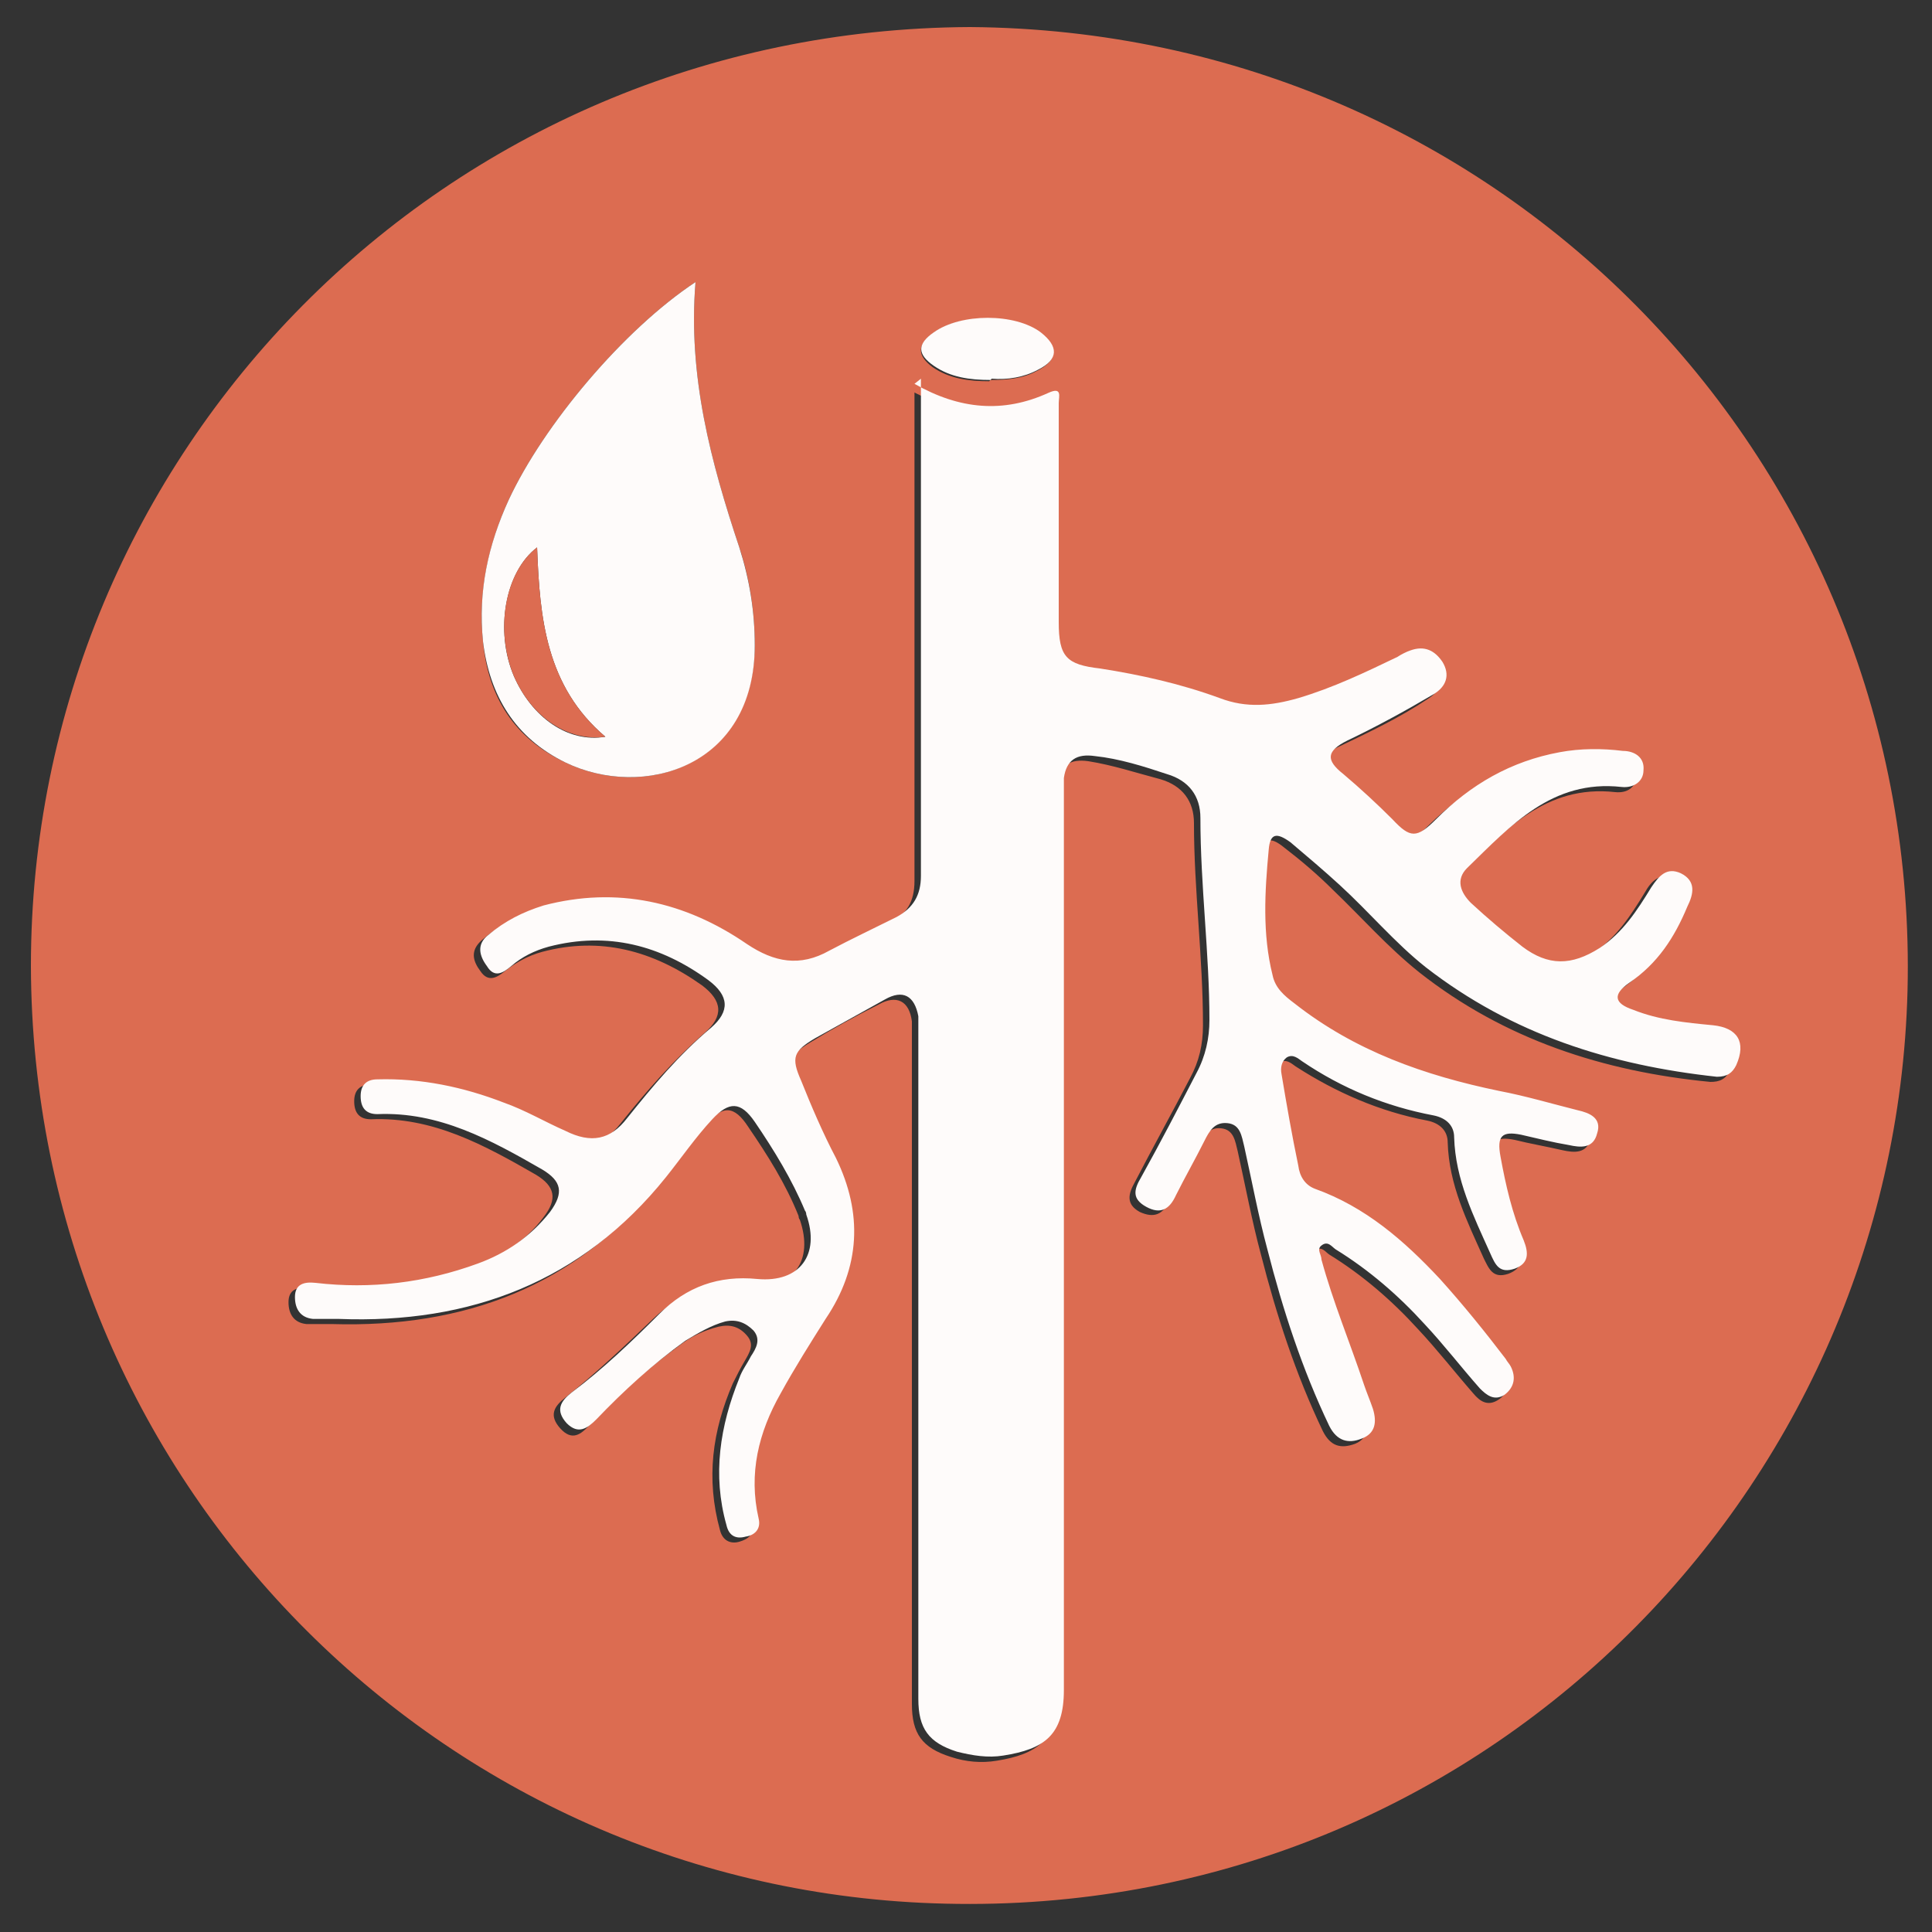 <svg xmlns="http://www.w3.org/2000/svg" id="Layer_1" data-name="Layer 1" viewBox="0 0 150 150"><rect x="0" y="0" width="150" height="150" fill="#333333" stroke="none"/><defs><style>      .cls-1 {        fill: #fefbfa;      }      .cls-1, .cls-2 {        stroke-width: 0px;      }      .cls-2 {        fill: #dc6c51;      }    </style></defs><path class="cls-2" d="M75.3,2.1c41.5.3,73.8,34.1,72.8,74.8-1,39.4-33.6,71.9-74.7,70.9C34.2,146.9,2.5,114.9,2.4,75,2.4,35.2,34.4,2.3,75.3,2.1ZM71,29.8v1.8c0,12.3,0,24.5,0,36.8,0,1.6-.6,2.6-1.9,3.2-1.7.9-3.5,1.6-5.2,2.6-2.3,1.3-4.3.9-6.4-.5-4.8-3.2-10-4.4-15.8-3-1.6.4-3,1.2-4.3,2.3-.9.8-.7,1.6-.1,2.4.6.9,1.3.5,1.9,0,.9-.7,1.8-1.2,2.9-1.5,4.5-1.2,8.6-.1,12.4,2.6,1.6,1.2,1.7,2.4.2,3.7-2.4,2.1-4.5,4.5-6.5,7-1.4,1.8-2.8,2-4.8,1-1.6-.8-3.2-1.6-4.8-2.2-3.2-1.2-6.4-1.9-9.8-1.8-.8,0-1.3.4-1.3,1.3,0,.9.4,1.4,1.3,1.4,4.8-.2,8.8,2,12.8,4.3,1.5.9,1.7,1.9.6,3.3-1.4,1.9-3.4,3.1-5.6,4-4.1,1.5-8.3,2-12.6,1.5-.9-.1-1.6.1-1.6,1.1,0,.9.4,1.6,1.4,1.7.7,0,1.3,0,2,0,10.2.3,18.9-2.9,25.4-11,1.2-1.5,2.4-3,3.6-4.5,1.3-1.5,2.2-1.5,3.3.2,1.5,2.2,2.9,4.4,3.9,6.9,0,0,0,.2.1.3,1.1,3.2-.5,5.4-3.8,5-3-.3-5.5.7-7.6,2.7-2.2,2.1-4.4,4.2-6.8,6.1-.9.7-1.3,1.4-.4,2.4.9,1,1.6.5,2.3-.3,2.1-2.2,4.4-4.3,6.9-6.1.9-.7,1.9-1.2,3.1-1.5.9-.2,1.6,0,2.2.7.6.7.2,1.3-.2,2-.3.5-.6,1.1-.9,1.7-1.6,3.7-2.1,7.4-1,11.4.2.8.8,1.1,1.5.9.7-.2,1.2-.6,1-1.4-.8-3.5,0-6.7,1.7-9.7,1.1-2,2.2-3.9,3.5-5.8,2.7-4,2.9-8.2.8-12.5-1-2-1.9-4-2.7-6-.7-1.8-.5-2.3,1.1-3.3,1.8-1.1,3.6-2.1,5.4-3,1.4-.8,2.4-.3,2.6,1.3,0,.5,0,1,0,1.4,0,17.2,0,34.4,0,51.6,0,2.3.8,3.4,3,4.1,1.2.4,2.4.5,3.6.3,3.1-.5,4.7-1.6,4.7-5.1,0-23,0-46,0-69.1,0-.6,0-1.2,0-1.7.2-1.4,1-1.9,2.4-1.7,1.9.3,3.7.9,5.6,1.4,1.7.5,2.6,1.7,2.6,3.4,0,5.2.7,10.4.7,15.7,0,1.5-.3,2.8-1,4.1-1.4,2.7-2.9,5.4-4.3,8.1-.5.9-.7,1.7.4,2.3,1.1.5,1.8.2,2.3-.9.7-1.4,1.5-2.8,2.2-4.2.4-.8.9-1.5,1.8-1.4,1,.1,1.1,1,1.3,1.8.6,2.7,1.1,5.4,1.8,8,1.2,4.7,2.7,9.3,4.8,13.7.6,1.2,1.4,1.4,2.5,1,1-.4,1.1-1.3.9-2.3-.2-.6-.4-1.3-.7-1.9-1.1-3.2-2.4-6.4-3.3-9.7,0-.4-.4-.8,0-1.1.5-.4.8.1,1.1.3,2.6,1.6,4.9,3.6,6.9,5.8,1.5,1.6,2.9,3.4,4.3,5,.5.6,1.1,1,1.9.5.8-.5.9-1.3.5-2.2,0-.2-.2-.4-.4-.6-1.7-2.1-3.3-4.2-5.1-6.2-2.8-3-5.8-5.6-9.7-7-.8-.3-1.2-1-1.3-1.8-.4-2.4-.9-4.7-1.3-7.1,0-.5,0-1,.4-1.3.4-.3.8,0,1.2.3,3.1,2,6.5,3.5,10.2,4.2,1,.2,1.6.8,1.6,1.7.1,3.3,1.5,6.1,2.8,9,.4.8.7,1.6,1.9,1.2,1.1-.4,1.2-1.2.7-2.2-.9-2.1-1.4-4.3-1.8-6.5-.3-1.6.1-2,1.6-1.7,1.2.3,2.4.5,3.7.8.9.2,1.9.3,2.2-.9.3-1.2-.6-1.6-1.5-1.8-2-.5-4.1-1.1-6.1-1.5-5.7-1.2-11.2-3-15.9-6.8-.8-.6-1.5-1.2-1.7-2.2-.8-3.2-.7-6.5-.3-9.7.1-1.3.6-1.5,1.7-.6,1.3,1,2.6,2.1,3.8,3.3,2.2,2.1,4.2,4.4,6.7,6.4,6.6,5.2,14.3,7.7,22.6,8.5.7,0,1.2-.2,1.5-.9.8-1.7.1-2.9-1.8-3.1-2.1-.2-4.2-.4-6.2-1.2-1.5-.6-1.6-1.2-.3-2.1,2.1-1.5,3.5-3.5,4.5-5.9.4-1,.7-2-.5-2.6-1.1-.5-1.8.2-2.3,1.1-1.1,1.8-2.2,3.5-4,4.7-2.2,1.4-3.9,1.4-6-.1-1.4-1-2.7-2.2-4-3.4-.8-.8-1.2-1.8-.3-2.7,3.4-3.3,6.6-6.9,12-6.3,1,.1,1.6-.4,1.7-1.3,0-1-.7-1.4-1.6-1.5-1.6-.1-3.3-.2-4.9.1-3.8.7-6.9,2.6-9.6,5.2-1.5,1.5-1.9,1.5-3.4,0-1.2-1.2-2.5-2.4-3.8-3.5-1.4-1.2-1.3-1.9.3-2.6,2.3-1.1,4.6-2.2,6.7-3.6,1-.6,1.3-1.4.7-2.5-.5-1-1.4-1.3-2.5-.9-.4.1-.7.3-1,.5-2.5,1.3-5,2.5-7.7,3.2-2,.6-4,.7-6.1,0-3-1.1-6.1-1.9-9.3-2.3-2.6-.4-3.2-1-3.2-3.6,0-5.7,0-11.3,0-17,0-.5.3-1.3-.8-.8-3.5,1.6-6.9,1.3-10.4-.7ZM54,21.9c-5.6,3.7-11.8,11.1-14.5,16.9-1.6,3.5-2.4,7.2-2,11,.4,4.3,2.4,7.5,6.4,9.4,6,2.9,14.6.4,14.7-9.1,0-2.6-.4-5.2-1.2-7.6-2.2-6.6-4-13.3-3.4-20.6ZM76.9,29.5c1.3,0,2.5-.1,3.6-.7,1.6-.8,1.7-1.8.2-2.9-2-1.5-6.2-1.6-8.3,0-1.2.9-1.2,1.7,0,2.6,1.3.9,2.8,1.1,4.4,1.1Z"></path><path class="cls-1" d="M71,29.8c3.5,2,6.9,2.3,10.4.7,1.1-.5.8.3.8.8,0,5.7,0,11.3,0,17,0,2.7.6,3.3,3.2,3.6,3.2.5,6.3,1.2,9.3,2.3,2.1.8,4,.6,6.1,0,2.7-.8,5.2-2,7.7-3.2.3-.2.7-.4,1-.5,1.1-.4,1.9,0,2.5.9.6,1,.3,1.9-.7,2.5-2.2,1.3-4.4,2.5-6.7,3.6-1.6.8-1.7,1.5-.3,2.6,1.3,1.1,2.6,2.3,3.8,3.5,1.4,1.5,1.9,1.5,3.4,0,2.7-2.7,5.8-4.5,9.6-5.2,1.6-.3,3.3-.3,4.9-.1.9,0,1.7.5,1.6,1.5,0,.9-.8,1.4-1.7,1.3-5.4-.6-8.6,3-12,6.3-.9.9-.5,1.9.3,2.7,1.3,1.2,2.6,2.3,4,3.4,2,1.5,3.8,1.5,6,.1,1.8-1.2,2.9-2.9,4-4.7.6-.9,1.2-1.6,2.3-1.1,1.2.6,1,1.6.5,2.6-1,2.4-2.3,4.4-4.5,5.9-1.3.9-1.2,1.6.3,2.1,2,.8,4.1,1,6.2,1.2,1.9.2,2.6,1.3,1.8,3.1-.3.6-.7.9-1.5.9-8.3-.9-15.9-3.3-22.6-8.5-2.4-1.9-4.4-4.3-6.7-6.4-1.2-1.1-2.5-2.2-3.8-3.3-1.1-.8-1.6-.7-1.7.6-.3,3.2-.5,6.5.3,9.7.2,1,.9,1.6,1.7,2.2,4.7,3.7,10.1,5.6,15.9,6.8,2.1.4,4.1,1,6.1,1.5.9.2,1.9.6,1.5,1.8-.3,1.2-1.3,1.1-2.2.9-1.2-.2-2.4-.5-3.7-.8-1.5-.3-1.9.1-1.6,1.7.4,2.2.9,4.4,1.8,6.5.4,1,.4,1.8-.7,2.2-1.2.4-1.5-.3-1.9-1.2-1.3-2.9-2.7-5.7-2.8-9,0-.9-.6-1.5-1.6-1.7-3.7-.7-7.1-2.1-10.2-4.2-.3-.2-.7-.6-1.2-.3-.4.3-.5.8-.4,1.3.4,2.4.8,4.7,1.3,7.1.1.8.5,1.5,1.3,1.8,3.9,1.4,6.9,4,9.7,7,1.8,2,3.5,4.1,5.1,6.2.1.2.3.4.4.6.4.8.3,1.6-.5,2.2-.8.5-1.4,0-1.9-.5-1.5-1.7-2.8-3.4-4.3-5-2-2.2-4.3-4.2-6.9-5.8-.3-.2-.6-.7-1.1-.3-.4.3,0,.7,0,1.1.9,3.3,2.2,6.4,3.3,9.7.2.6.5,1.3.7,1.9.3,1,.2,1.9-.9,2.3-1,.4-1.9.2-2.5-1-2.1-4.4-3.6-9-4.8-13.7-.7-2.6-1.2-5.3-1.8-8-.2-.8-.3-1.7-1.3-1.8-1-.1-1.4.6-1.8,1.4-.7,1.4-1.5,2.8-2.2,4.2-.5,1.1-1.2,1.5-2.3.9-1.1-.6-1-1.3-.4-2.3,1.5-2.7,2.9-5.4,4.3-8.1.7-1.3,1-2.7,1-4.1,0-5.2-.7-10.4-.7-15.7,0-1.7-.9-2.9-2.6-3.4-1.8-.6-3.7-1.2-5.6-1.4-1.4-.2-2.2.3-2.4,1.7,0,.6,0,1.2,0,1.7,0,23,0,46,0,69.1,0,3.5-1.5,4.6-4.7,5.1-1.2.2-2.4,0-3.6-.3-2.2-.7-3-1.8-3-4.1,0-17.2,0-34.4,0-51.6,0-.5,0-1,0-1.4-.3-1.6-1.2-2.1-2.6-1.3-1.8,1-3.6,2-5.4,3-1.7,1-1.9,1.5-1.1,3.3.8,2,1.7,4.1,2.7,6,2.1,4.3,1.9,8.5-.8,12.5-1.2,1.9-2.4,3.8-3.5,5.8-1.7,3-2.5,6.2-1.7,9.7.2.8-.3,1.3-1,1.4-.7.2-1.3,0-1.5-.9-1.1-3.9-.5-7.7,1-11.4.2-.6.6-1.1.9-1.7.4-.6.8-1.3.2-2-.6-.6-1.3-.9-2.2-.7-1.1.3-2.1.9-3.1,1.5-2.5,1.8-4.8,3.9-6.9,6.1-.7.7-1.4,1.2-2.3.3-.9-1-.5-1.7.4-2.4,2.4-1.8,4.6-3.9,6.8-6.1,2.1-2.1,4.6-3,7.6-2.7,3.3.3,4.9-1.9,3.8-5,0,0,0-.2-.1-.3-1-2.4-2.4-4.7-3.9-6.9-1.1-1.6-2-1.6-3.3-.2-1.3,1.4-2.4,3-3.6,4.5-6.5,8.1-15.2,11.4-25.4,11-.7,0-1.3,0-2,0-1-.1-1.4-.8-1.4-1.7,0-1,.7-1.2,1.6-1.1,4.3.5,8.5,0,12.6-1.5,2.2-.8,4.1-2.1,5.6-4,1.1-1.5.9-2.4-.6-3.3-4-2.3-8-4.5-12.8-4.3-.9,0-1.3-.5-1.3-1.4,0-.9.5-1.3,1.3-1.3,3.4-.1,6.7.6,9.8,1.8,1.7.6,3.2,1.5,4.8,2.2,2,1,3.5.7,4.8-1,2-2.5,4-4.9,6.5-7,1.5-1.3,1.4-2.5-.2-3.7-3.7-2.7-7.8-3.8-12.4-2.6-1.1.3-2.1.8-2.9,1.5-.6.5-1.3,1-1.9,0-.6-.8-.8-1.7.1-2.4,1.3-1.1,2.7-1.8,4.3-2.3,5.7-1.5,11-.3,15.8,3,2.1,1.4,4.1,1.8,6.4.5,1.7-.9,3.4-1.7,5.2-2.6,1.3-.7,1.9-1.7,1.9-3.2,0-12.3,0-24.5,0-36.8v-1.8Z"></path><path class="cls-1" d="M54,21.9c-.6,7.3,1.2,14,3.4,20.6.8,2.5,1.2,5,1.2,7.6,0,9.5-8.7,12-14.7,9.1-3.9-1.9-5.9-5.2-6.4-9.4-.4-3.9.4-7.5,2-11,2.7-5.8,8.9-13.2,14.5-16.9ZM41.7,42.5c-2.5,1.9-3.3,6.5-1.8,10,1.4,3.2,4.2,5.2,7.1,4.7-4.6-3.9-5.1-9.2-5.3-14.7Z"></path><path class="cls-1" d="M76.9,29.5c-1.6,0-3.1-.2-4.4-1.1-1.3-.9-1.3-1.7,0-2.6,2.1-1.5,6.3-1.5,8.3,0,1.4,1.1,1.4,2.1-.2,2.9-1.1.6-2.4.8-3.6.7Z"></path><path class="cls-2" d="M41.7,42.5c.2,5.5.7,10.8,5.3,14.7-2.9.4-5.7-1.5-7.1-4.7-1.5-3.6-.7-8.1,1.8-10Z"></path></svg>